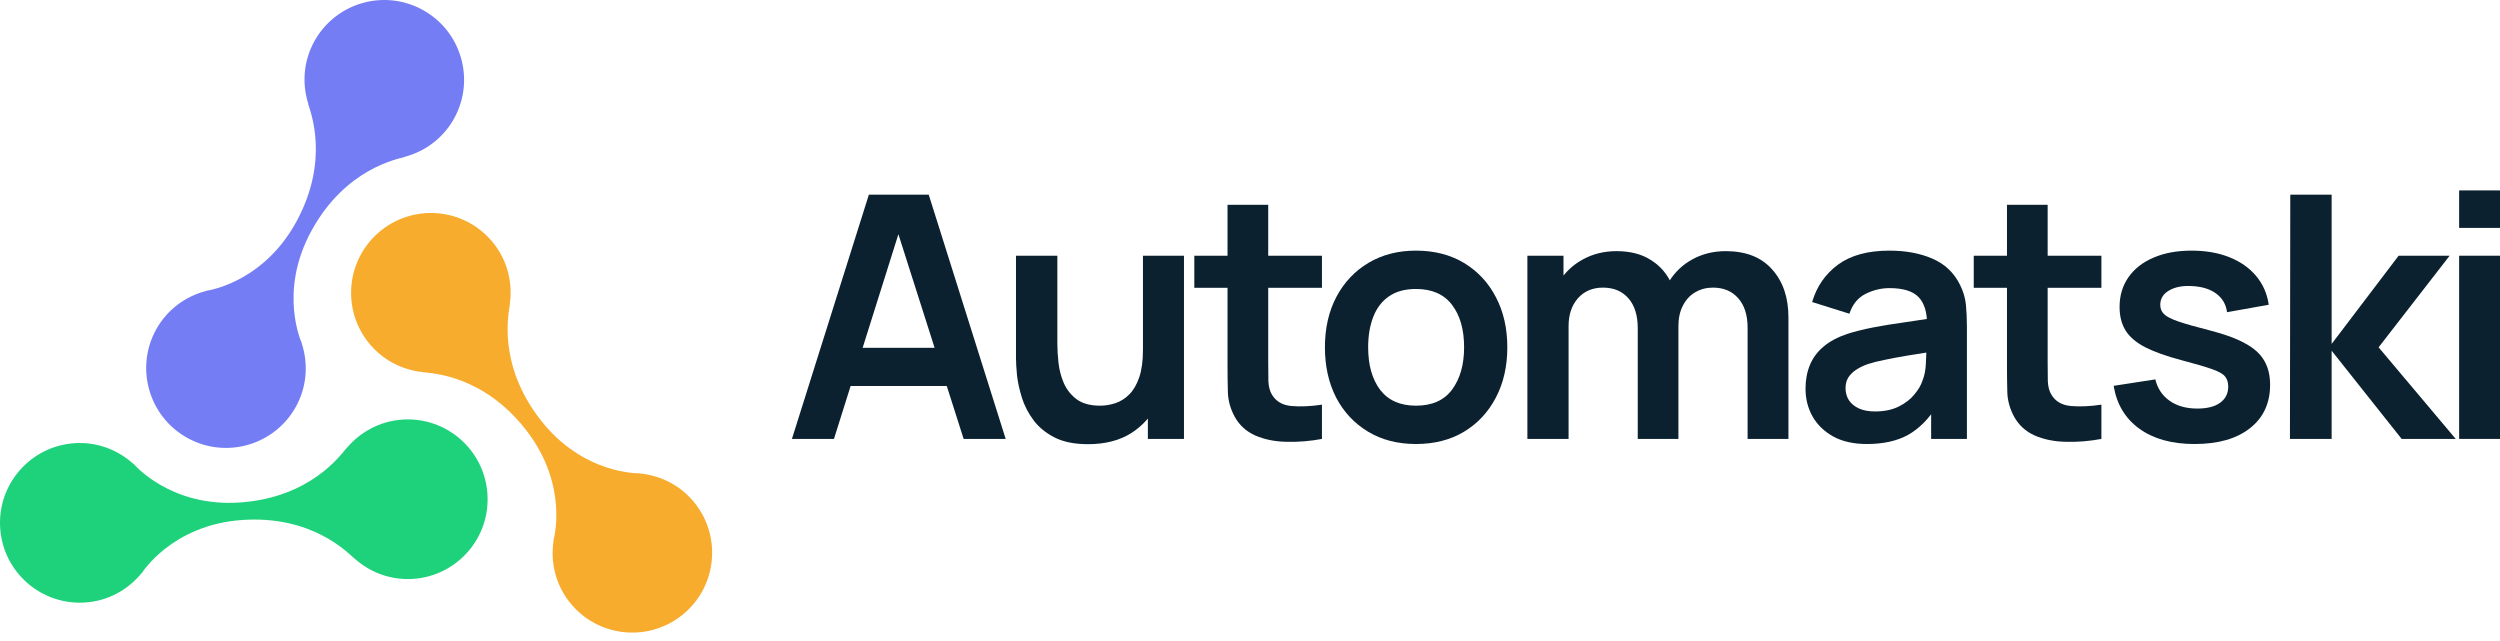 <svg xmlns="http://www.w3.org/2000/svg" width="195" height="50" viewBox="0 0 195 50" fill="none"><path d="M191.813 17.776V14.852H195V17.776H191.813ZM191.813 34.236V19.946H195V34.236H191.813Z" fill="#0B212F"></path><path d="M178.615 34.236L178.642 15.183H181.868V26.826L187.091 19.946H191.071L185.531 27.091L191.547 34.236H187.329L181.868 27.356V34.236H178.615Z" fill="#0B212F"></path><path d="M171.171 34.633C169.408 34.633 167.975 34.236 166.874 33.442C165.772 32.648 165.102 31.532 164.864 30.095L168.116 29.592C168.284 30.297 168.654 30.853 169.227 31.259C169.8 31.665 170.523 31.868 171.396 31.868C172.162 31.868 172.753 31.718 173.167 31.418C173.59 31.109 173.802 30.69 173.802 30.161C173.802 29.834 173.723 29.574 173.564 29.38C173.414 29.177 173.079 28.983 172.559 28.798C172.039 28.613 171.241 28.379 170.166 28.097C168.967 27.779 168.015 27.439 167.31 27.078C166.605 26.707 166.098 26.271 165.789 25.768C165.481 25.265 165.327 24.657 165.327 23.942C165.327 23.051 165.56 22.275 166.027 21.613C166.495 20.952 167.147 20.445 167.984 20.092C168.822 19.73 169.809 19.549 170.946 19.549C172.057 19.549 173.04 19.721 173.895 20.065C174.758 20.409 175.455 20.899 175.984 21.534C176.513 22.169 176.839 22.914 176.962 23.77L173.709 24.352C173.63 23.744 173.352 23.263 172.876 22.91C172.409 22.557 171.783 22.359 170.999 22.315C170.25 22.27 169.646 22.385 169.187 22.659C168.729 22.923 168.5 23.298 168.5 23.783C168.5 24.057 168.592 24.29 168.778 24.485C168.963 24.679 169.333 24.873 169.888 25.067C170.452 25.261 171.29 25.499 172.4 25.781C173.538 26.072 174.446 26.407 175.124 26.787C175.812 27.157 176.305 27.603 176.605 28.123C176.914 28.644 177.068 29.274 177.068 30.015C177.068 31.453 176.543 32.582 175.494 33.403C174.454 34.223 173.013 34.633 171.171 34.633Z" fill="#0B212F"></path><path d="M163.909 34.236C162.966 34.413 162.04 34.487 161.132 34.461C160.233 34.443 159.426 34.28 158.712 33.971C157.998 33.654 157.456 33.156 157.086 32.476C156.76 31.859 156.588 31.228 156.57 30.584C156.553 29.94 156.544 29.212 156.544 28.401V15.977H159.717V28.216C159.717 28.789 159.722 29.292 159.73 29.724C159.748 30.156 159.841 30.509 160.008 30.783C160.325 31.312 160.832 31.607 161.529 31.669C162.225 31.731 163.018 31.696 163.909 31.563V34.236ZM153.952 22.447V19.946H163.909V22.447H153.952Z" fill="#0B212F"></path><path d="M145.618 34.633C144.586 34.633 143.714 34.439 143 34.051C142.286 33.654 141.744 33.129 141.373 32.476C141.012 31.824 140.831 31.105 140.831 30.32C140.831 29.631 140.946 29.014 141.175 28.467C141.404 27.912 141.757 27.435 142.233 27.038C142.709 26.632 143.326 26.302 144.084 26.046C144.657 25.861 145.327 25.693 146.094 25.543C146.869 25.393 147.707 25.256 148.606 25.133C149.514 25 150.462 24.859 151.449 24.709L150.312 25.358C150.32 24.37 150.1 23.642 149.651 23.175C149.201 22.707 148.443 22.473 147.376 22.473C146.733 22.473 146.111 22.623 145.512 22.923C144.913 23.223 144.494 23.739 144.256 24.471L141.347 23.558C141.7 22.35 142.37 21.38 143.357 20.647C144.353 19.915 145.693 19.549 147.376 19.549C148.646 19.549 149.761 19.756 150.722 20.171C151.691 20.586 152.41 21.265 152.877 22.209C153.132 22.712 153.287 23.227 153.34 23.757C153.392 24.277 153.419 24.846 153.419 25.464V34.236H150.629V31.14L151.092 31.643C150.448 32.675 149.695 33.433 148.831 33.919C147.976 34.395 146.905 34.633 145.618 34.633ZM146.252 32.093C146.975 32.093 147.592 31.965 148.104 31.709C148.615 31.453 149.02 31.14 149.32 30.769C149.629 30.399 149.836 30.05 149.941 29.724C150.109 29.318 150.201 28.855 150.219 28.335C150.246 27.806 150.259 27.378 150.259 27.051L151.237 27.343C150.276 27.492 149.452 27.625 148.765 27.739C148.077 27.854 147.487 27.964 146.993 28.07C146.499 28.167 146.063 28.277 145.684 28.401C145.314 28.533 145.001 28.688 144.745 28.864C144.489 29.041 144.291 29.243 144.15 29.473C144.018 29.702 143.952 29.971 143.952 30.28C143.952 30.633 144.04 30.946 144.216 31.219C144.393 31.484 144.648 31.696 144.983 31.854C145.327 32.013 145.75 32.093 146.252 32.093Z" fill="#0B212F"></path><path d="M136.312 34.236V25.556C136.312 24.577 136.069 23.814 135.584 23.267C135.1 22.712 134.443 22.434 133.614 22.434C133.103 22.434 132.645 22.553 132.239 22.791C131.834 23.02 131.512 23.364 131.274 23.823C131.036 24.273 130.917 24.811 130.917 25.437L129.502 24.604C129.493 23.616 129.714 22.747 130.163 21.997C130.622 21.238 131.239 20.647 132.014 20.224C132.79 19.801 133.654 19.589 134.606 19.589C136.184 19.589 137.391 20.065 138.229 21.018C139.075 21.962 139.498 23.206 139.498 24.749V34.236H136.312ZM119.136 34.236V19.946H121.952V24.379H122.349V34.236H119.136ZM127.744 34.236V25.596C127.744 24.599 127.501 23.823 127.016 23.267C126.532 22.712 125.87 22.434 125.033 22.434C124.222 22.434 123.57 22.712 123.076 23.267C122.591 23.823 122.349 24.546 122.349 25.437L120.921 24.485C120.921 23.558 121.15 22.725 121.608 21.984C122.067 21.243 122.684 20.661 123.46 20.237C124.244 19.805 125.121 19.589 126.091 19.589C127.157 19.589 128.048 19.818 128.762 20.277C129.485 20.727 130.022 21.344 130.375 22.129C130.736 22.906 130.917 23.783 130.917 24.762V34.236H127.744Z" fill="#0B212F"></path><path d="M110.445 34.633C109.017 34.633 107.769 34.311 106.703 33.667C105.636 33.023 104.807 32.137 104.217 31.008C103.635 29.87 103.344 28.564 103.344 27.091C103.344 25.591 103.644 24.277 104.243 23.148C104.843 22.019 105.676 21.137 106.742 20.502C107.809 19.867 109.043 19.549 110.445 19.549C111.881 19.549 113.133 19.871 114.2 20.515C115.266 21.159 116.095 22.05 116.685 23.188C117.276 24.317 117.571 25.618 117.571 27.091C117.571 28.573 117.272 29.883 116.672 31.021C116.082 32.15 115.253 33.036 114.186 33.68C113.12 34.316 111.873 34.633 110.445 34.633ZM110.445 31.643C111.714 31.643 112.657 31.219 113.274 30.372C113.891 29.526 114.2 28.432 114.2 27.091C114.2 25.706 113.887 24.604 113.261 23.783C112.635 22.954 111.696 22.54 110.445 22.54C109.59 22.54 108.884 22.733 108.329 23.122C107.782 23.501 107.377 24.035 107.113 24.723C106.848 25.402 106.716 26.191 106.716 27.091C106.716 28.476 107.029 29.583 107.655 30.412C108.289 31.233 109.219 31.643 110.445 31.643Z" fill="#0B212F"></path><path d="M103.112 34.236C102.169 34.413 101.243 34.487 100.336 34.461C99.436 34.443 98.63 34.28 97.916 33.971C97.202 33.654 96.66 33.156 96.29 32.476C95.963 31.859 95.791 31.228 95.774 30.584C95.756 29.94 95.747 29.212 95.747 28.401V15.977H98.921V28.216C98.921 28.789 98.925 29.292 98.934 29.724C98.952 30.156 99.044 30.509 99.212 30.783C99.529 31.312 100.036 31.607 100.732 31.669C101.429 31.731 102.222 31.696 103.112 31.563V34.236ZM93.156 22.447V19.946H103.112V22.447H93.156Z" fill="#0B212F"></path><path d="M84.866 34.646C83.808 34.646 82.936 34.47 82.248 34.117C81.561 33.764 81.014 33.314 80.609 32.767C80.203 32.221 79.903 31.638 79.709 31.021C79.516 30.403 79.388 29.821 79.326 29.274C79.273 28.719 79.247 28.269 79.247 27.925V19.946H82.473V26.826C82.473 27.267 82.504 27.766 82.565 28.322C82.627 28.869 82.768 29.398 82.989 29.909C83.218 30.412 83.553 30.827 83.993 31.153C84.443 31.48 85.047 31.643 85.805 31.643C86.21 31.643 86.611 31.577 87.008 31.444C87.405 31.312 87.762 31.087 88.079 30.769C88.405 30.443 88.665 29.998 88.859 29.433C89.053 28.869 89.15 28.154 89.15 27.29L91.041 28.097C91.041 29.314 90.803 30.417 90.327 31.405C89.86 32.392 89.168 33.182 88.251 33.773C87.334 34.355 86.206 34.646 84.866 34.646ZM89.534 34.236V29.804H89.15V19.946H92.35V34.236H89.534Z" fill="#0B212F"></path><path d="M61.77 34.236L67.772 15.183H72.44L78.443 34.236H75.164L69.716 17.141H70.43L65.049 34.236H61.77ZM65.115 30.108V27.131H75.111V30.108H65.115Z" fill="#0B212F"></path><path d="M11.046 44.701L11.056 44.71C11.056 44.71 13.381 40.955 18.855 40.561C24.331 40.167 27.135 43.125 27.622 43.547C27.626 43.55 27.635 43.546 27.638 43.549C28.853 44.65 30.492 45.277 32.255 45.151C35.686 44.905 38.265 41.923 38.017 38.494C37.773 35.067 34.792 32.483 31.361 32.73C29.597 32.857 28.068 33.714 27.022 34.976C27.018 34.98 27.009 34.977 27.004 34.98C26.584 35.468 24.232 38.798 18.757 39.191C13.283 39.586 10.445 36.203 10.445 36.203L10.436 36.213C9.216 35.092 7.565 34.444 5.782 34.571C2.351 34.818 -0.231 37.801 0.016 41.23C0.263 44.658 3.243 47.239 6.675 46.993C8.458 46.865 10 45.989 11.046 44.701Z" fill="#1ED27B"></path><path d="M23.539 26.79L23.551 26.787C23.551 26.787 21.66 22.795 24.302 17.985C26.941 13.172 30.948 12.421 31.568 12.243C31.572 12.242 31.574 12.232 31.578 12.23C33.162 11.807 34.578 10.773 35.43 9.224C37.086 6.209 35.982 2.424 32.968 0.77C29.955 -0.885 26.168 0.216 24.512 3.232C23.663 4.78 23.551 6.53 24.046 8.095C24.046 8.101 24.038 8.105 24.037 8.11C24.22 8.729 25.738 12.513 23.098 17.325C20.456 22.135 16.074 22.684 16.074 22.684L16.076 22.694C14.473 23.11 13.031 24.146 12.171 25.713C10.517 28.726 11.62 32.514 14.634 34.169C17.649 35.824 21.434 34.719 23.09 31.706C23.949 30.137 24.05 28.366 23.539 26.79Z" fill="#757DF4"></path><path d="M49.912 36.932L49.915 36.919C49.915 36.919 45.499 37.066 42.138 32.724C38.776 28.388 39.684 24.411 39.766 23.774C39.768 23.768 39.757 23.764 39.758 23.759C40.001 22.138 39.62 20.426 38.538 19.029C36.43 16.307 32.516 15.812 29.798 17.919C27.081 20.022 26.583 23.935 28.689 26.654C29.774 28.053 31.334 28.849 32.964 29.022C32.968 29.02 32.973 29.031 32.978 29.032C33.617 29.111 37.693 29.226 41.051 33.565C44.415 37.903 43.171 42.141 43.171 42.141L43.183 42.142C42.925 43.78 43.301 45.515 44.397 46.93C46.501 49.648 50.415 50.143 53.132 48.037C55.852 45.933 56.348 42.018 54.243 39.301C53.148 37.889 51.563 37.09 49.912 36.932Z" fill="#F7AC2E"></path></svg>